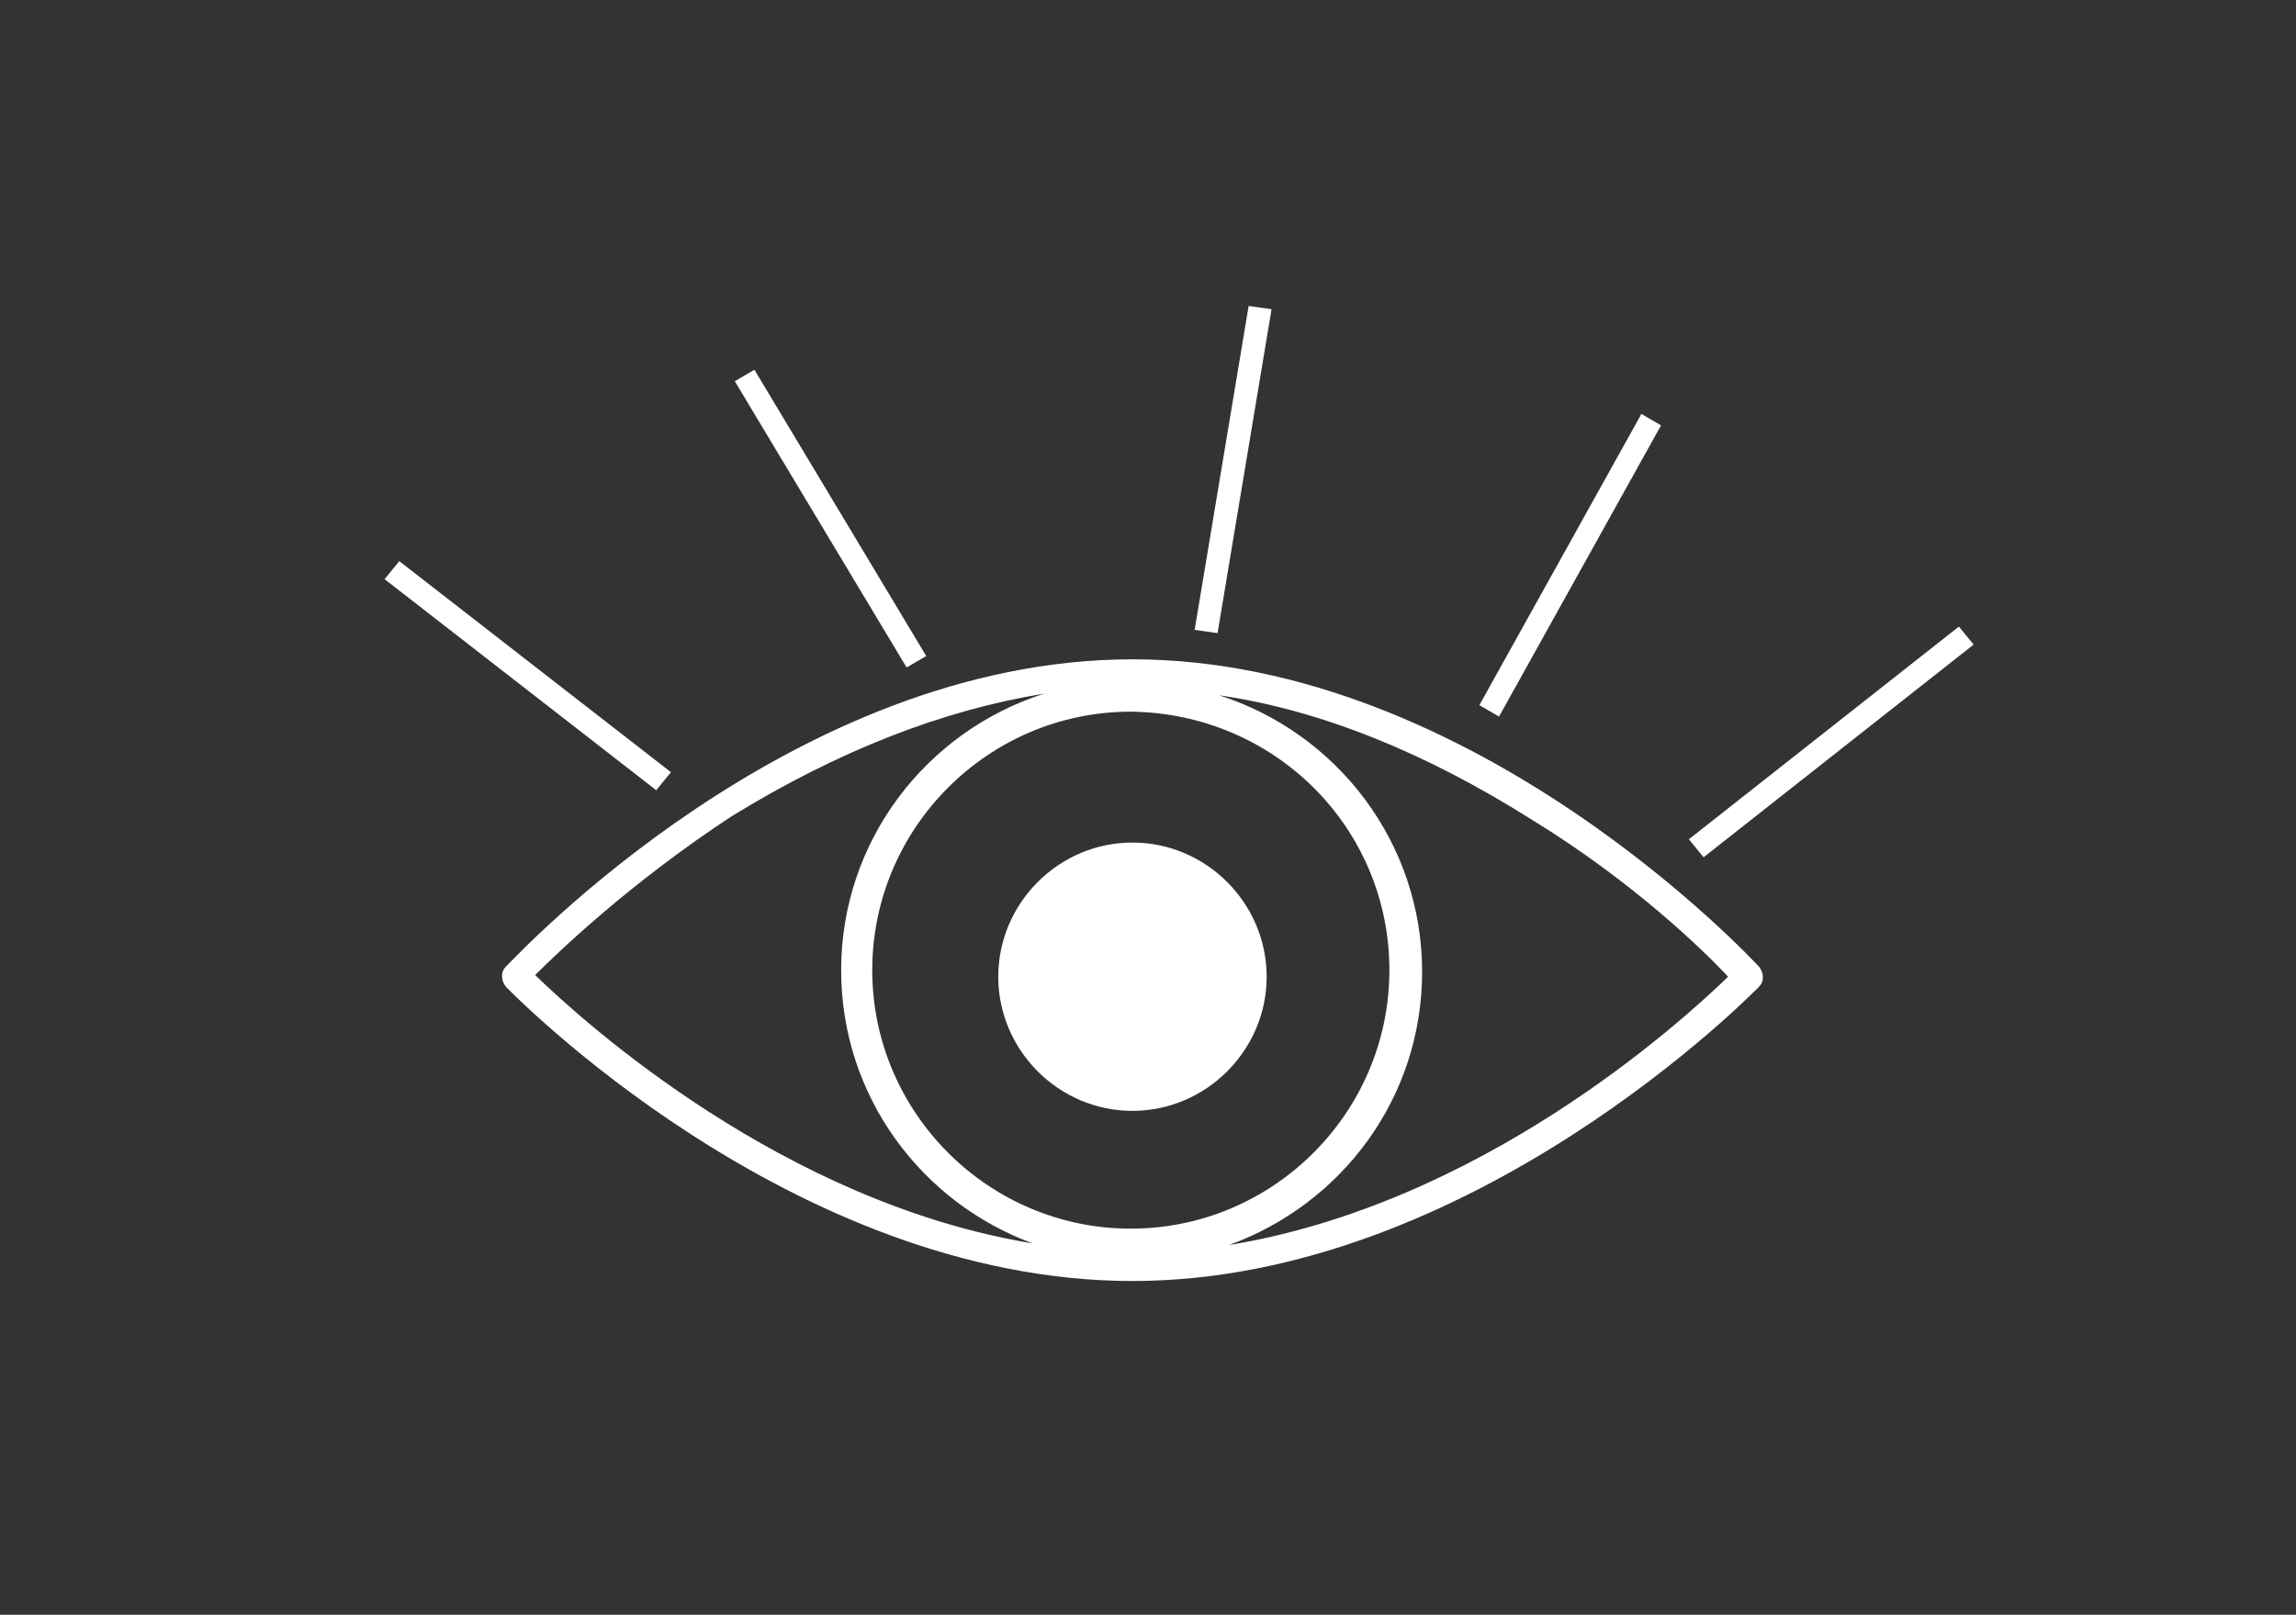 <?xml version="1.0" encoding="UTF-8"?> <!-- Generator: Adobe Illustrator 25.0.1, SVG Export Plug-In . SVG Version: 6.00 Build 0) --> <svg xmlns="http://www.w3.org/2000/svg" xmlns:xlink="http://www.w3.org/1999/xlink" id="Ebene_1" x="0px" y="0px" viewBox="0 0 140.3 98.7" style="enable-background:new 0 0 140.3 98.7;" xml:space="preserve"><rect x="0" y="0" width="140.3" height="98.7" fill="#333333" stroke="none"/> <style type="text/css"> .st0{fill:#FFFFFF;} </style> <g> <path class="st0" d="M40.1,48.3l0.9-1.1L24.4,34.3l-0.9,1.1L40.1,48.3z M55.4,40.8l1.2-0.7L46.1,22.6l-1.2,0.7L55.4,40.8z M77.4,59.7c0-4.5-3.7-8.2-8.2-8.2c-4.5,0-8.2,3.7-8.2,8.2c0,4.5,3.7,8.2,8.2,8.2C73.7,67.9,77.4,64.2,77.4,59.7 M105.6,59.7 c-3.1,3-15.2,13.9-30.5,16.4c6.9-2.5,11.8-9,11.8-16.7c0-7.9-5.2-14.6-12.4-16.9c6.2,0.9,12.6,3.5,19.1,7.6 C99.8,53.9,104.1,58.1,105.6,59.7 M84.9,59.3c0,8.7-7.1,15.8-15.8,15.8c-8.7,0-15.8-7.1-15.8-15.8s7.1-15.8,15.8-15.8 C77.9,43.6,84.9,50.6,84.9,59.3 M63.8,42.4c-7.2,2.3-12.4,9-12.4,16.9c0,7.7,4.9,14.2,11.7,16.7c-15.2-2.5-27.3-13.4-30.4-16.4 c1.5-1.5,5.9-5.7,12-9.7C51.2,45.9,57.6,43.4,63.8,42.4 M69.2,40.3c-20.8,0-37.6,18.1-38.3,18.8c-0.3,0.3-0.3,0.8,0,1.2 c0.2,0.2,17.4,18,38.3,18c20.8,0,38.1-17.8,38.3-18c0.3-0.3,0.3-0.8,0-1.2C107.3,58.9,90.2,40.3,69.2,40.3 M74.4,38.7l3.3-19.8 l-1.4-0.2L73,38.5L74.4,38.7z M91.6,43.8l9.9-17.8l-1.2-0.7l-9.9,17.8L91.6,43.8z M120.6,39.4l-0.9-1.1l-16.5,13l0.9,1.1 L120.6,39.4z"></path> </g> </svg> 